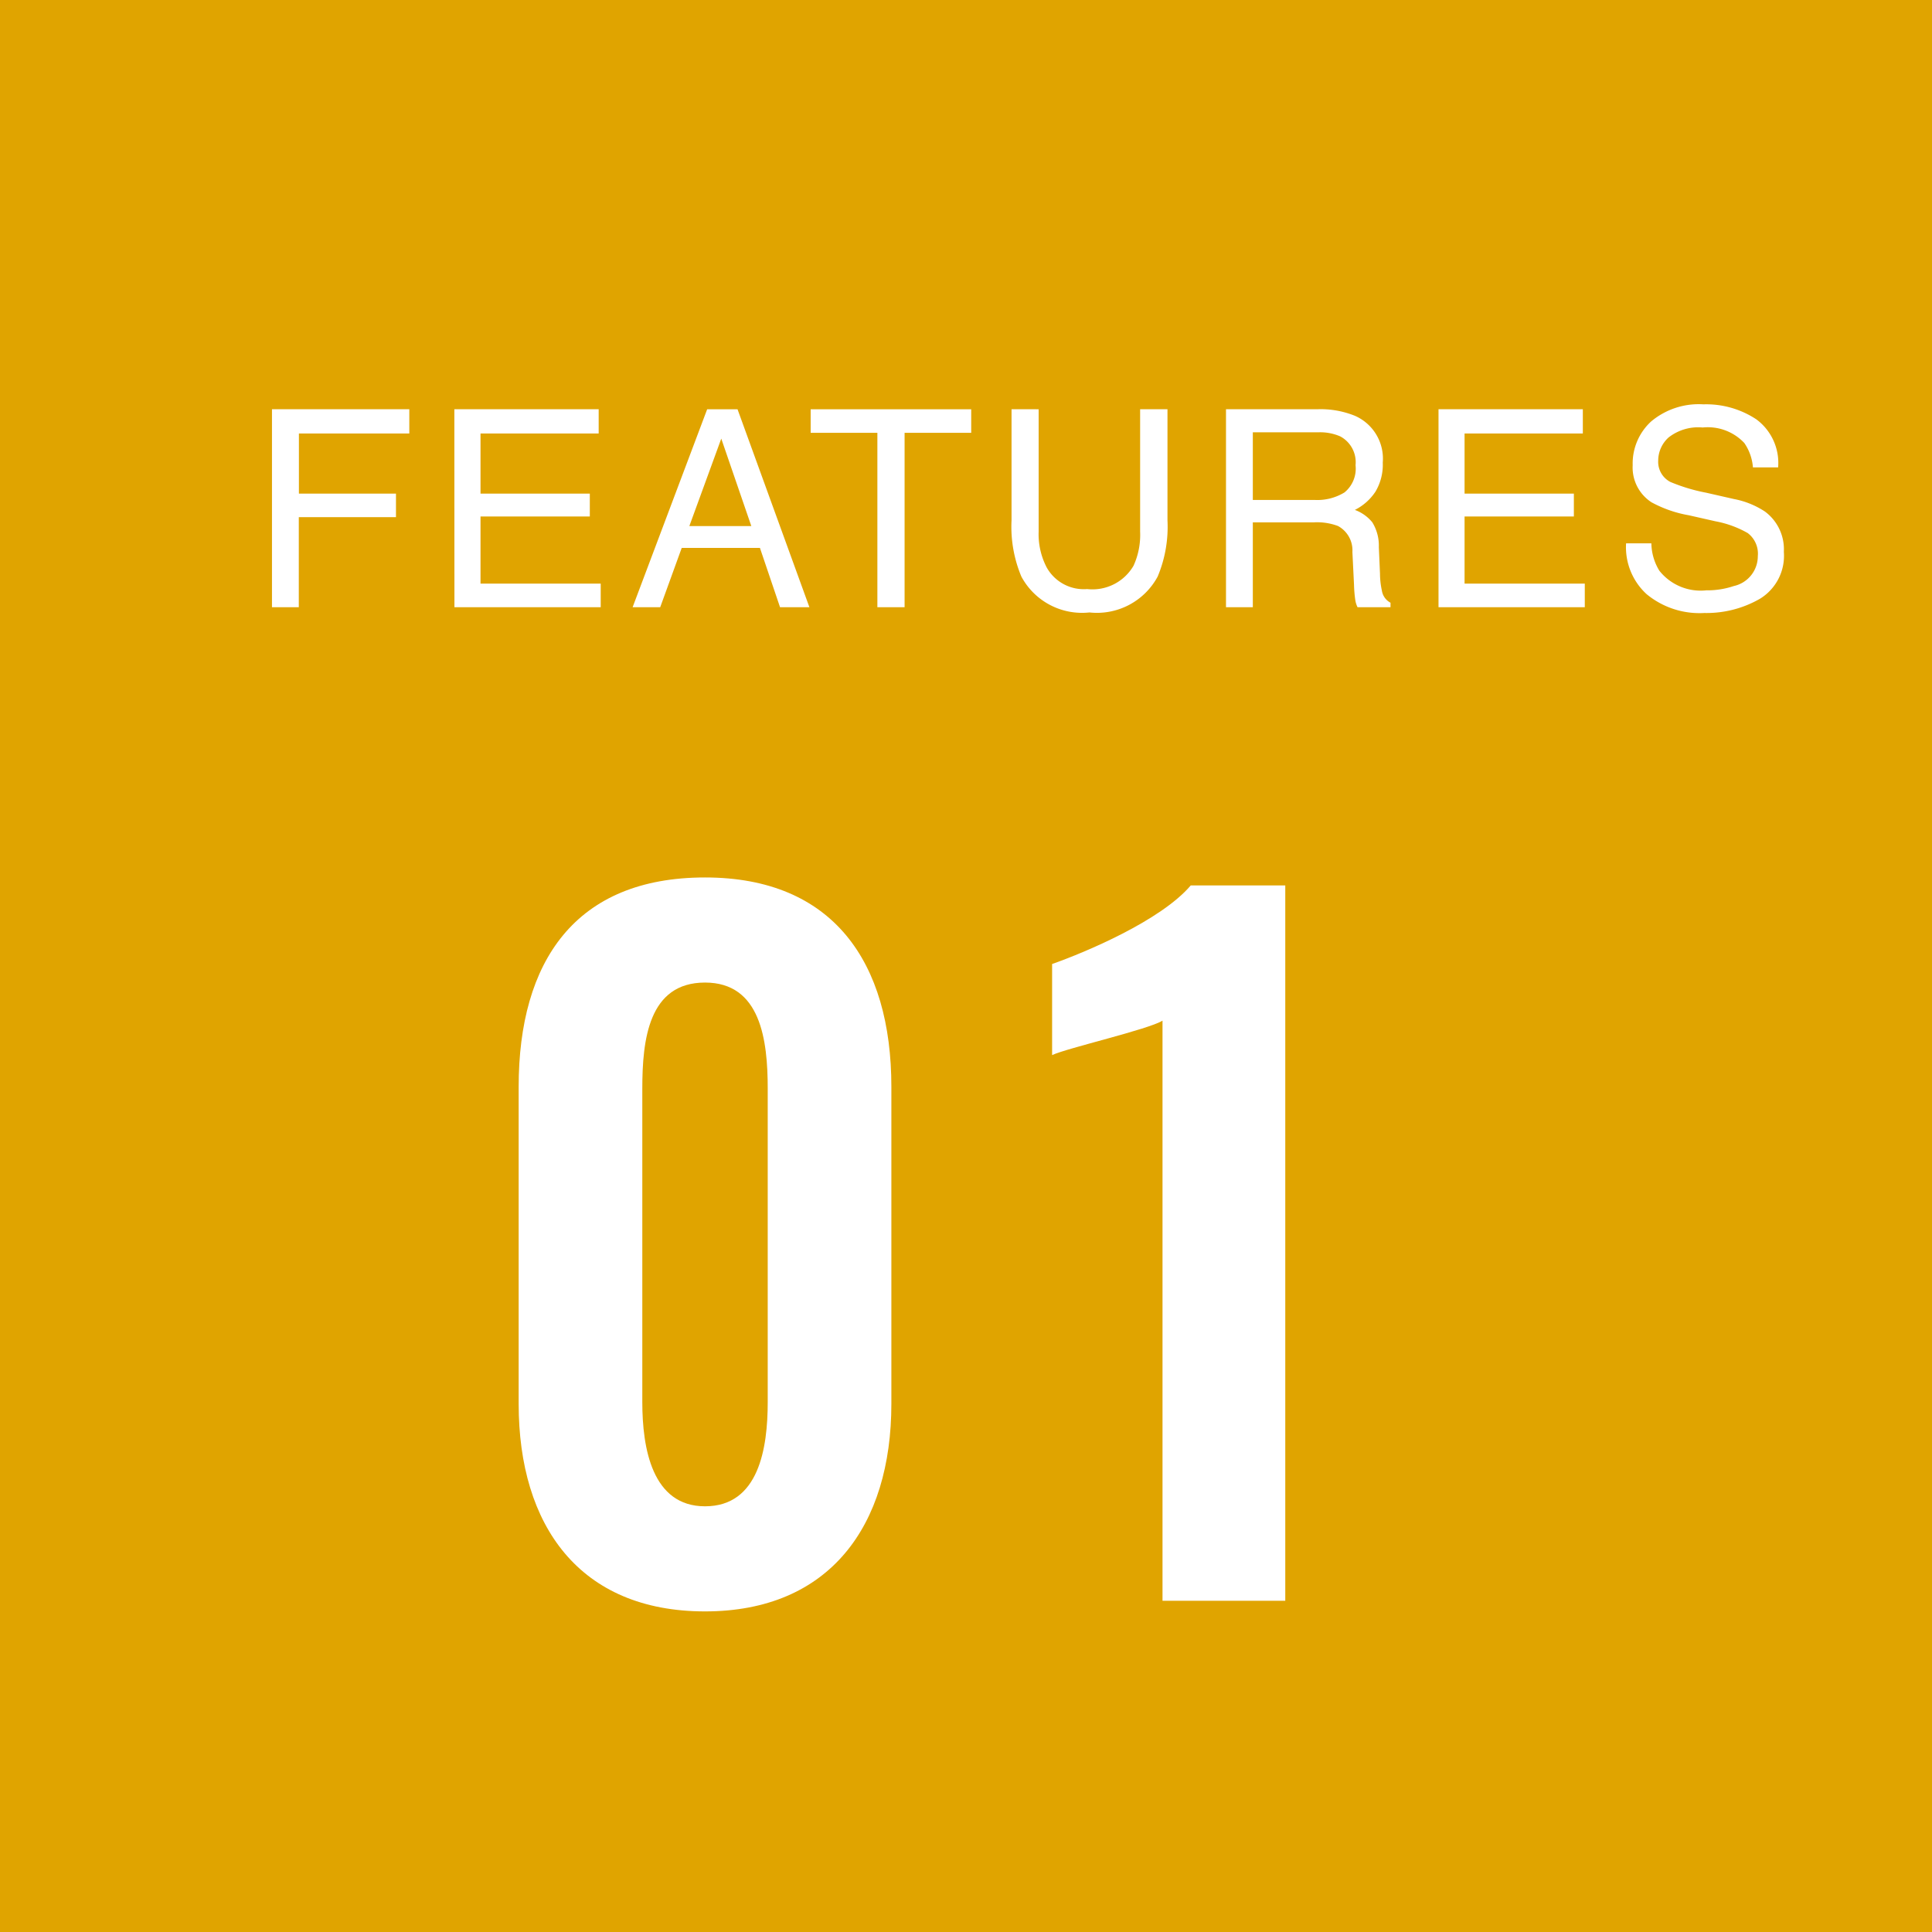 <svg xmlns="http://www.w3.org/2000/svg" width="70" height="70" viewBox="0 0 70 70"><g transform="translate(-140 -2071)"><rect width="70" height="70" transform="translate(140 2071)" fill="#e0a400"></rect><path d="M8.544.384c4.512,0,6.752-3.1,6.752-7.52V-18.624c0-4.512-2.112-7.584-6.752-7.584-4.7,0-6.752,3.04-6.752,7.584V-7.136C1.792-2.72,4,.384,8.544.384Zm0-3.808c-1.92,0-2.272-2.112-2.272-3.776V-18.56c0-1.76.224-3.84,2.272-3.84,2.016,0,2.272,2.08,2.272,3.84V-7.2C10.816-5.536,10.5-3.424,8.544-3.424ZM25.12,0h4.448V-25.92H26.144c-1.088,1.28-3.84,2.432-5.024,2.848v3.3c.544-.256,3.488-.928,4-1.248Z" transform="translate(157 2129)" fill="#fff"></path><path d="M.854-7.173H5.83v.879h-4v2.178H5.347v.854H1.826V0H.854Zm6.608,0h5.229v.879H8.41v2.178h3.96v.83H8.41V-.854h4.355V0h-5.3ZM18.222-2.939,17.133-6.108,15.976-2.939Zm-1.6-4.233h1.1L20.326,0H19.262l-.728-2.148H15.7L14.921,0h-1Zm9.567,0v.854H23.775V0h-.986V-6.318H20.372v-.854Zm2.443,0v4.434a2.608,2.608,0,0,0,.293,1.3,1.54,1.54,0,0,0,1.465.781,1.721,1.721,0,0,0,1.68-.845,2.689,2.689,0,0,0,.239-1.235V-7.173H33.3v4.028a4.661,4.661,0,0,1-.356,2.036A2.5,2.5,0,0,1,30.472.19a2.494,2.494,0,0,1-2.466-1.3,4.661,4.661,0,0,1-.356-2.036V-7.173Zm10,3.286a1.883,1.883,0,0,0,1.082-.273,1.113,1.113,0,0,0,.4-.986,1.058,1.058,0,0,0-.557-1.045,1.819,1.819,0,0,0-.8-.146H36.392v2.451ZM35.42-7.173h3.32a3.311,3.311,0,0,1,1.353.239A1.694,1.694,0,0,1,41.1-5.239a1.905,1.905,0,0,1-.266,1.055,1.923,1.923,0,0,1-.745.659,1.467,1.467,0,0,1,.632.449,1.613,1.613,0,0,1,.237.9L41-1.211a2.957,2.957,0,0,0,.068.61.6.6,0,0,0,.313.439V0H40.186a.9.9,0,0,1-.078-.239,4.592,4.592,0,0,1-.049-.566L40-2a1,1,0,0,0-.522-.942,2.161,2.161,0,0,0-.874-.132H36.392V0H35.42Zm7.7,0h5.229v.879H44.064v2.178h3.96v.83h-3.96V-.854H48.42V0h-5.3Zm7.712,4.858a1.96,1.96,0,0,0,.288.991,1.909,1.909,0,0,0,1.7.713,3.016,3.016,0,0,0,1-.156,1.107,1.107,0,0,0,.869-1.084.936.936,0,0,0-.366-.835,3.7,3.7,0,0,0-1.162-.425l-.972-.22A4.4,4.4,0,0,1,50.839-3.8a1.5,1.5,0,0,1-.684-1.343,2.068,2.068,0,0,1,.669-1.587,2.684,2.684,0,0,1,1.895-.62,3.291,3.291,0,0,1,1.917.544,1.965,1.965,0,0,1,.789,1.741h-.913a1.8,1.8,0,0,0-.312-.884,1.816,1.816,0,0,0-1.509-.562,1.745,1.745,0,0,0-1.235.361,1.131,1.131,0,0,0-.376.84.82.82,0,0,0,.439.771,6.449,6.449,0,0,0,1.3.391l1.006.229a3.082,3.082,0,0,1,1.123.454,1.7,1.7,0,0,1,.684,1.46,1.822,1.822,0,0,1-.867,1.7A3.882,3.882,0,0,1,52.753.21a3.012,3.012,0,0,1-2.095-.684,2.306,2.306,0,0,1-.742-1.841Z" transform="translate(149 2093)" fill="#fff"></path></g></svg>
